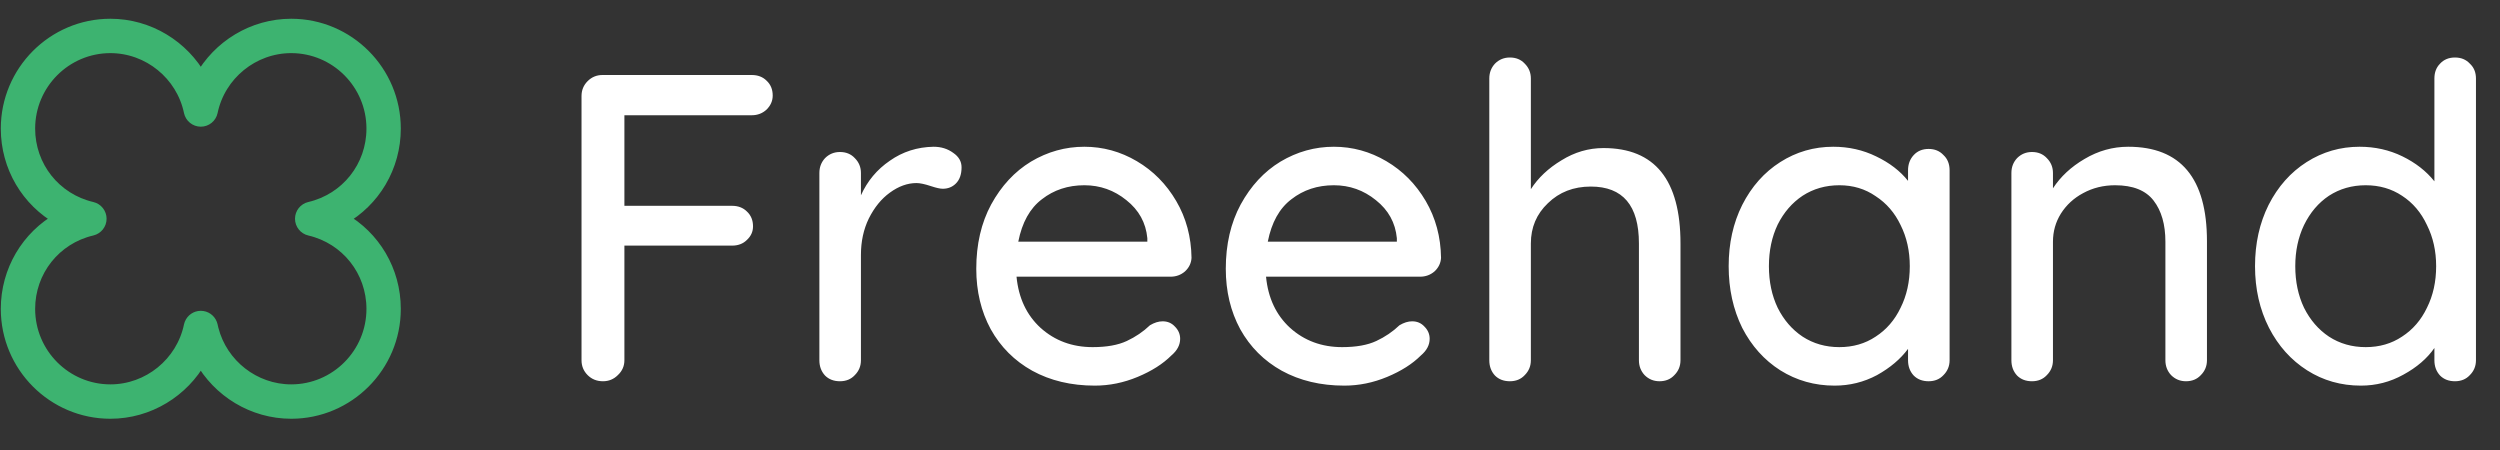 <svg width="200" height="36" viewBox="0 0 200 36" fill="none" xmlns="http://www.w3.org/2000/svg">
<rect x="0" y="0" width="200" height="36" fill="#333333" stroke="none"/>
<path d="M49.952 9.22V16.465H58.562C59.052 16.465 59.449 16.617 59.752 16.92C60.079 17.223 60.242 17.62 60.242 18.11C60.242 18.53 60.079 18.892 59.752 19.195C59.449 19.498 59.052 19.65 58.562 19.65H49.952V28.82C49.952 29.287 49.777 29.683 49.427 30.01C49.1 30.337 48.704 30.5 48.237 30.5C47.747 30.5 47.339 30.337 47.012 30.01C46.685 29.683 46.522 29.287 46.522 28.82V7.68C46.522 7.213 46.685 6.817 47.012 6.49C47.339 6.163 47.735 6 48.202 6H60.137C60.627 6 61.024 6.152 61.327 6.455C61.654 6.758 61.817 7.155 61.817 7.645C61.817 8.065 61.654 8.438 61.327 8.765C61 9.068 60.604 9.22 60.137 9.22H49.952ZM74.685 11.74C75.292 11.74 75.817 11.903 76.26 12.23C76.704 12.533 76.925 12.918 76.925 13.385C76.925 13.945 76.774 14.377 76.47 14.68C76.19 14.96 75.84 15.1 75.42 15.1C75.21 15.1 74.895 15.03 74.475 14.89C73.985 14.727 73.6 14.645 73.32 14.645C72.597 14.645 71.885 14.902 71.185 15.415C70.509 15.905 69.949 16.593 69.505 17.48C69.085 18.343 68.875 19.312 68.875 20.385V28.82C68.875 29.287 68.712 29.683 68.385 30.01C68.082 30.337 67.685 30.5 67.195 30.5C66.705 30.5 66.309 30.348 66.005 30.045C65.702 29.718 65.55 29.31 65.55 28.82V13.84C65.55 13.373 65.702 12.977 66.005 12.65C66.332 12.323 66.729 12.16 67.195 12.16C67.685 12.16 68.082 12.323 68.385 12.65C68.712 12.977 68.875 13.373 68.875 13.84V15.625C69.389 14.482 70.159 13.56 71.185 12.86C72.212 12.137 73.379 11.763 74.685 11.74ZM95.322 20.63C95.299 21.05 95.124 21.412 94.797 21.715C94.471 21.995 94.085 22.135 93.642 22.135H81.322C81.486 23.838 82.127 25.203 83.247 26.23C84.391 27.257 85.779 27.77 87.412 27.77C88.532 27.77 89.442 27.607 90.142 27.28C90.842 26.953 91.46 26.533 91.997 26.02C92.347 25.81 92.686 25.705 93.012 25.705C93.409 25.705 93.736 25.845 93.992 26.125C94.272 26.405 94.412 26.732 94.412 27.105C94.412 27.595 94.179 28.038 93.712 28.435C93.035 29.112 92.137 29.683 91.017 30.15C89.897 30.617 88.754 30.85 87.587 30.85C85.697 30.85 84.029 30.453 82.582 29.66C81.159 28.867 80.05 27.758 79.257 26.335C78.487 24.912 78.102 23.302 78.102 21.505C78.102 19.545 78.499 17.83 79.292 16.36C80.109 14.867 81.171 13.723 82.477 12.93C83.807 12.137 85.231 11.74 86.747 11.74C88.24 11.74 89.641 12.125 90.947 12.895C92.254 13.665 93.304 14.727 94.097 16.08C94.891 17.433 95.299 18.95 95.322 20.63ZM86.747 14.82C85.441 14.82 84.309 15.193 83.352 15.94C82.395 16.663 81.766 17.795 81.462 19.335H91.787V19.055C91.671 17.818 91.111 16.803 90.107 16.01C89.127 15.217 88.007 14.82 86.747 14.82ZM115.283 20.63C115.26 21.05 115.085 21.412 114.758 21.715C114.431 21.995 114.046 22.135 113.603 22.135H101.283C101.446 23.838 102.088 25.203 103.208 26.23C104.351 27.257 105.74 27.77 107.373 27.77C108.493 27.77 109.403 27.607 110.103 27.28C110.803 26.953 111.421 26.533 111.958 26.02C112.308 25.81 112.646 25.705 112.973 25.705C113.37 25.705 113.696 25.845 113.953 26.125C114.233 26.405 114.373 26.732 114.373 27.105C114.373 27.595 114.14 28.038 113.673 28.435C112.996 29.112 112.098 29.683 110.978 30.15C109.858 30.617 108.715 30.85 107.548 30.85C105.658 30.85 103.99 30.453 102.543 29.66C101.12 28.867 100.011 27.758 99.218 26.335C98.448 24.912 98.063 23.302 98.063 21.505C98.063 19.545 98.46 17.83 99.253 16.36C100.07 14.867 101.131 13.723 102.438 12.93C103.768 12.137 105.191 11.74 106.708 11.74C108.201 11.74 109.601 12.125 110.908 12.895C112.215 13.665 113.265 14.727 114.058 16.08C114.851 17.433 115.26 18.95 115.283 20.63ZM106.708 14.82C105.401 14.82 104.27 15.193 103.313 15.94C102.356 16.663 101.726 17.795 101.423 19.335H111.748V19.055C111.631 17.818 111.071 16.803 110.068 16.01C109.088 15.217 107.968 14.82 106.708 14.82ZM128.279 11.845C132.386 11.845 134.439 14.388 134.439 19.475V28.82C134.439 29.287 134.276 29.683 133.949 30.01C133.646 30.337 133.249 30.5 132.759 30.5C132.292 30.5 131.896 30.337 131.569 30.01C131.266 29.683 131.114 29.287 131.114 28.82V19.475C131.114 16.442 129.831 14.925 127.264 14.925C125.887 14.925 124.744 15.368 123.834 16.255C122.924 17.118 122.469 18.192 122.469 19.475V28.82C122.469 29.287 122.306 29.683 121.979 30.01C121.676 30.337 121.279 30.5 120.789 30.5C120.299 30.5 119.902 30.348 119.599 30.045C119.296 29.718 119.144 29.31 119.144 28.82V6.28C119.144 5.813 119.296 5.417 119.599 5.09C119.926 4.763 120.322 4.6 120.789 4.6C121.279 4.6 121.676 4.763 121.979 5.09C122.306 5.417 122.469 5.813 122.469 6.28V15.135C123.052 14.225 123.869 13.455 124.919 12.825C125.969 12.172 127.089 11.845 128.279 11.845ZM154.288 11.915C154.778 11.915 155.174 12.078 155.478 12.405C155.804 12.708 155.968 13.117 155.968 13.63V28.82C155.968 29.287 155.804 29.683 155.478 30.01C155.174 30.337 154.778 30.5 154.288 30.5C153.798 30.5 153.401 30.348 153.098 30.045C152.794 29.718 152.643 29.31 152.643 28.82V27.91C152.036 28.727 151.208 29.427 150.158 30.01C149.108 30.57 147.976 30.85 146.763 30.85C145.176 30.85 143.729 30.442 142.423 29.625C141.139 28.808 140.124 27.677 139.378 26.23C138.654 24.76 138.293 23.115 138.293 21.295C138.293 19.475 138.654 17.842 139.378 16.395C140.124 14.925 141.139 13.782 142.423 12.965C143.706 12.148 145.118 11.74 146.658 11.74C147.894 11.74 149.038 11.997 150.088 12.51C151.161 13.023 152.013 13.677 152.643 14.47V13.63C152.643 13.14 152.794 12.732 153.098 12.405C153.401 12.078 153.798 11.915 154.288 11.915ZM147.148 27.77C148.244 27.77 149.213 27.49 150.053 26.93C150.916 26.37 151.581 25.6 152.048 24.62C152.538 23.64 152.783 22.532 152.783 21.295C152.783 20.082 152.538 18.985 152.048 18.005C151.581 17.025 150.916 16.255 150.053 15.695C149.213 15.112 148.244 14.82 147.148 14.82C146.051 14.82 145.071 15.1 144.208 15.66C143.368 16.22 142.703 16.99 142.213 17.97C141.746 18.95 141.513 20.058 141.513 21.295C141.513 22.532 141.746 23.64 142.213 24.62C142.703 25.6 143.368 26.37 144.208 26.93C145.071 27.49 146.051 27.77 147.148 27.77ZM170.257 11.74C174.457 11.74 176.557 14.26 176.557 19.3V28.82C176.557 29.287 176.393 29.683 176.067 30.01C175.763 30.337 175.367 30.5 174.877 30.5C174.41 30.5 174.013 30.337 173.687 30.01C173.383 29.683 173.232 29.287 173.232 28.82V19.335C173.232 17.958 172.917 16.862 172.287 16.045C171.657 15.228 170.63 14.82 169.207 14.82C168.273 14.82 167.422 15.03 166.652 15.45C165.905 15.847 165.31 16.395 164.867 17.095C164.447 17.772 164.237 18.518 164.237 19.335V28.82C164.237 29.287 164.073 29.683 163.747 30.01C163.443 30.337 163.047 30.5 162.557 30.5C162.067 30.5 161.67 30.348 161.367 30.045C161.063 29.718 160.912 29.31 160.912 28.82V13.84C160.912 13.373 161.063 12.977 161.367 12.65C161.693 12.323 162.09 12.16 162.557 12.16C163.047 12.16 163.443 12.323 163.747 12.65C164.073 12.977 164.237 13.373 164.237 13.84V15.065C164.843 14.132 165.683 13.35 166.757 12.72C167.853 12.067 169.02 11.74 170.257 11.74ZM196.397 4.6C196.887 4.6 197.284 4.763 197.587 5.09C197.914 5.393 198.077 5.79 198.077 6.28V28.82C198.077 29.287 197.914 29.683 197.587 30.01C197.284 30.337 196.887 30.5 196.397 30.5C195.907 30.5 195.51 30.348 195.207 30.045C194.904 29.718 194.752 29.31 194.752 28.82V27.84C194.169 28.68 193.34 29.392 192.267 29.975C191.217 30.558 190.085 30.85 188.872 30.85C187.285 30.85 185.85 30.442 184.567 29.625C183.284 28.808 182.269 27.677 181.522 26.23C180.775 24.76 180.402 23.115 180.402 21.295C180.402 19.475 180.764 17.842 181.487 16.395C182.234 14.925 183.249 13.782 184.532 12.965C185.815 12.148 187.227 11.74 188.767 11.74C190.004 11.74 191.147 11.997 192.197 12.51C193.247 13.023 194.099 13.688 194.752 14.505V6.28C194.752 5.79 194.904 5.393 195.207 5.09C195.51 4.763 195.907 4.6 196.397 4.6ZM189.257 27.77C190.354 27.77 191.322 27.49 192.162 26.93C193.025 26.37 193.69 25.6 194.157 24.62C194.647 23.64 194.892 22.532 194.892 21.295C194.892 20.082 194.647 18.985 194.157 18.005C193.69 17.002 193.025 16.22 192.162 15.66C191.322 15.1 190.354 14.82 189.257 14.82C188.16 14.82 187.18 15.1 186.317 15.66C185.477 16.22 184.812 17.002 184.322 18.005C183.855 18.985 183.622 20.082 183.622 21.295C183.622 22.532 183.855 23.64 184.322 24.62C184.812 25.6 185.477 26.37 186.317 26.93C187.18 27.49 188.16 27.77 189.257 27.77Z" fill="white"/>
<path d="M23.297 2C27.857 2 31.564 5.718 31.564 10.287C31.564 13.348 29.918 16.064 27.367 17.5C29.918 18.936 31.564 21.651 31.564 24.713C31.564 29.282 27.857 33 23.297 33C20.241 33 17.491 31.293 16.064 28.716C14.636 31.293 11.887 33 8.83 33C4.271 33 0.564 29.282 0.564 24.713C0.564 21.652 2.209 18.936 4.76 17.5C2.209 16.064 0.564 13.348 0.564 10.287C0.564 5.718 4.271 2 8.83 2C11.886 2 14.636 3.706 16.064 6.283C17.491 3.706 20.241 2 23.297 2ZM23.297 3.75C20.232 3.75 17.547 5.933 16.919 8.938C16.835 9.343 16.478 9.635 16.064 9.635C15.649 9.635 15.293 9.343 15.208 8.938C14.58 5.933 11.896 3.75 8.83 3.75C5.238 3.75 2.312 6.682 2.312 10.287C2.312 13.343 4.384 15.956 7.351 16.648C7.748 16.74 8.027 17.095 8.027 17.5C8.027 17.905 7.747 18.259 7.35 18.352C4.383 19.043 2.312 21.657 2.312 24.713C2.312 28.318 5.238 31.25 8.83 31.25C11.896 31.25 14.58 29.067 15.208 26.061L15.252 25.915C15.383 25.588 15.701 25.365 16.064 25.365C16.426 25.365 16.745 25.588 16.875 25.915L16.919 26.061L16.984 26.341C17.715 29.201 20.328 31.25 23.297 31.25C26.89 31.25 29.816 28.318 29.816 24.713C29.816 21.657 27.744 19.044 24.777 18.352C24.38 18.26 24.101 17.905 24.101 17.5C24.101 17.095 24.38 16.74 24.777 16.648C27.744 15.956 29.816 13.343 29.816 10.287C29.816 6.682 26.89 3.75 23.297 3.75Z" fill="#3DB370" stroke="#3DB370"/>
</svg>
